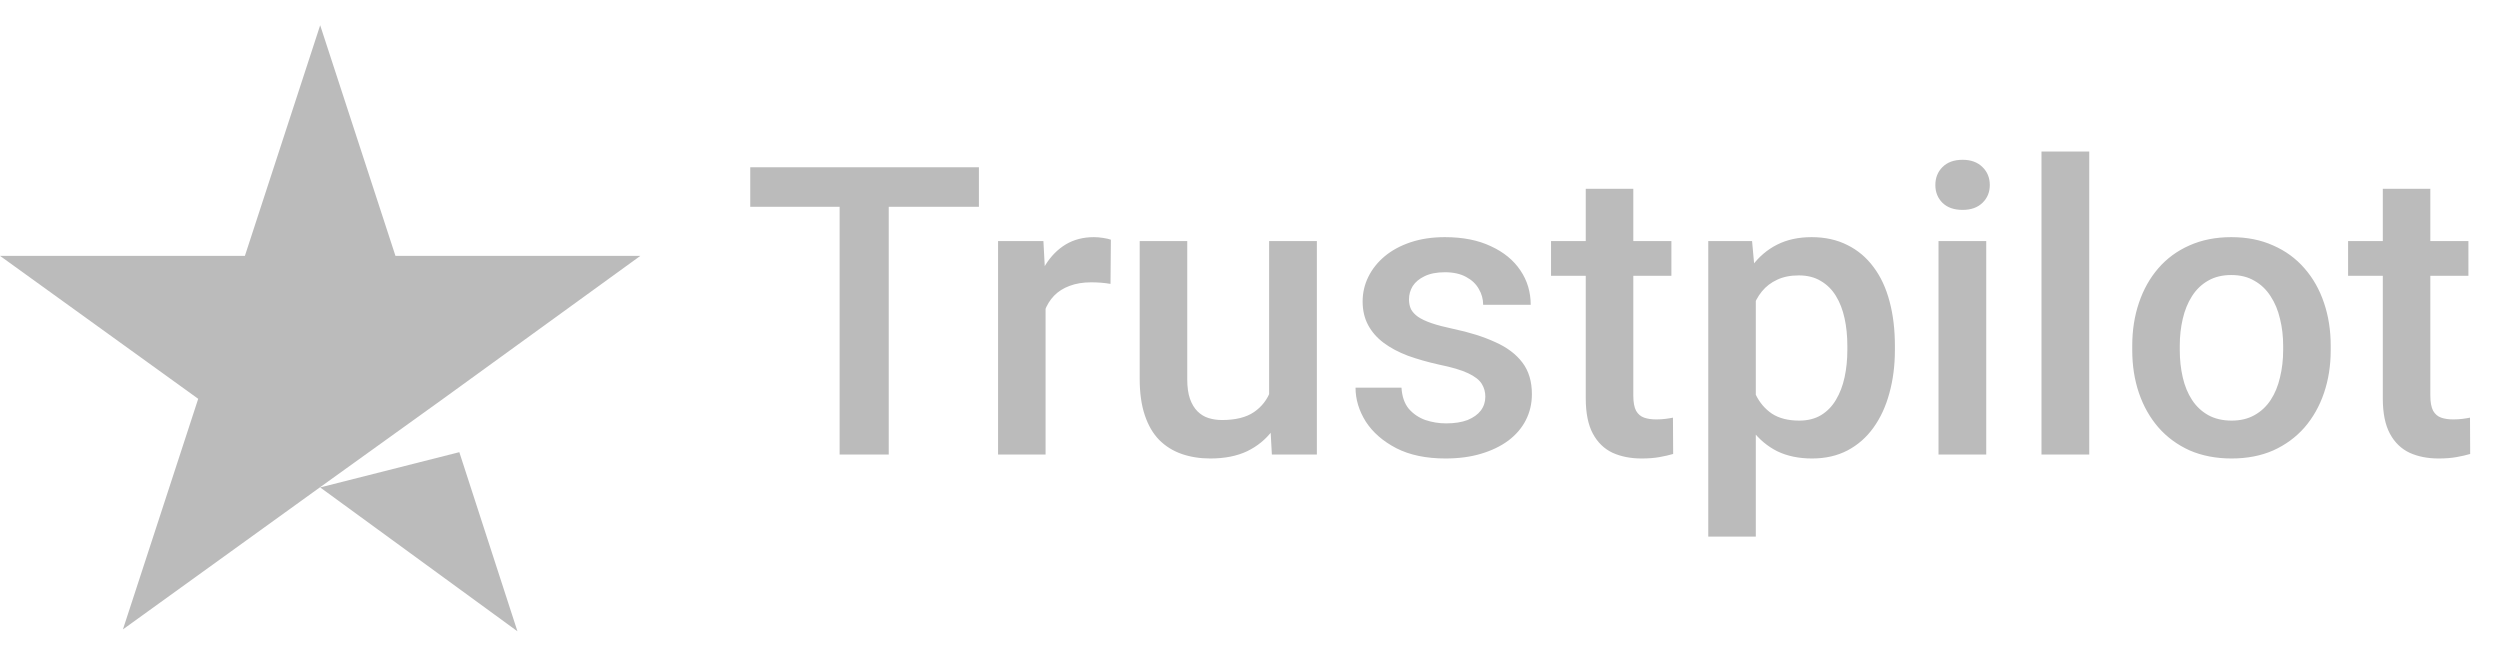 <svg width="99" height="26" viewBox="0 0 99 26" fill="none" xmlns="http://www.w3.org/2000/svg">
<path d="M12.679 19.302L18.189 17.906L20.491 25L12.679 19.302ZM25.358 10.132H15.66L12.679 1L9.698 10.132H0L7.849 15.793L4.868 24.924L12.717 19.264L17.547 15.793L25.358 10.132Z" fill="#BBBBBB"/>
<path d="M35.194 6.625V18H33.249V6.625H35.194ZM38.765 6.625V8.188H29.71V6.625H38.765ZM41.405 11.156V18H39.523V9.547H41.319L41.405 11.156ZM43.991 9.492L43.976 11.242C43.861 11.221 43.736 11.206 43.601 11.195C43.47 11.185 43.34 11.18 43.21 11.18C42.887 11.18 42.603 11.227 42.358 11.32C42.114 11.409 41.908 11.539 41.741 11.711C41.58 11.878 41.455 12.081 41.366 12.32C41.278 12.56 41.226 12.828 41.21 13.125L40.78 13.156C40.78 12.625 40.832 12.133 40.937 11.68C41.041 11.227 41.197 10.828 41.405 10.484C41.619 10.141 41.885 9.872 42.202 9.68C42.525 9.487 42.898 9.391 43.319 9.391C43.434 9.391 43.556 9.401 43.687 9.422C43.822 9.443 43.924 9.466 43.991 9.492ZM50.257 16.008V9.547H52.148V18H50.366L50.257 16.008ZM50.523 14.25L51.155 14.234C51.155 14.802 51.093 15.325 50.968 15.805C50.843 16.279 50.65 16.693 50.39 17.047C50.129 17.396 49.796 17.669 49.39 17.867C48.983 18.06 48.496 18.156 47.929 18.156C47.517 18.156 47.14 18.096 46.796 17.977C46.452 17.857 46.155 17.672 45.905 17.422C45.66 17.172 45.47 16.846 45.335 16.445C45.2 16.044 45.132 15.565 45.132 15.008V9.547H47.015V15.023C47.015 15.331 47.051 15.588 47.124 15.797C47.197 16 47.296 16.164 47.421 16.289C47.546 16.414 47.692 16.503 47.858 16.555C48.025 16.607 48.202 16.633 48.39 16.633C48.926 16.633 49.348 16.529 49.655 16.32C49.968 16.107 50.189 15.82 50.319 15.461C50.455 15.102 50.523 14.698 50.523 14.25ZM58.819 15.711C58.819 15.523 58.773 15.354 58.679 15.203C58.585 15.047 58.405 14.906 58.14 14.781C57.879 14.656 57.494 14.542 56.983 14.438C56.535 14.338 56.124 14.221 55.749 14.086C55.379 13.945 55.062 13.776 54.796 13.578C54.53 13.38 54.325 13.146 54.179 12.875C54.033 12.604 53.96 12.292 53.96 11.938C53.96 11.594 54.035 11.268 54.187 10.961C54.338 10.654 54.554 10.383 54.835 10.148C55.116 9.914 55.457 9.729 55.858 9.594C56.265 9.458 56.718 9.391 57.218 9.391C57.926 9.391 58.533 9.51 59.038 9.75C59.549 9.984 59.939 10.305 60.21 10.711C60.481 11.112 60.616 11.565 60.616 12.07H58.733C58.733 11.846 58.676 11.638 58.562 11.445C58.452 11.247 58.285 11.088 58.062 10.969C57.838 10.844 57.556 10.781 57.218 10.781C56.895 10.781 56.627 10.833 56.413 10.938C56.205 11.037 56.049 11.167 55.944 11.328C55.845 11.49 55.796 11.667 55.796 11.859C55.796 12 55.822 12.128 55.874 12.242C55.931 12.352 56.025 12.453 56.155 12.547C56.285 12.635 56.463 12.719 56.687 12.797C56.916 12.875 57.202 12.95 57.546 13.023C58.192 13.159 58.746 13.333 59.21 13.547C59.679 13.755 60.038 14.026 60.288 14.359C60.538 14.688 60.663 15.104 60.663 15.609C60.663 15.984 60.582 16.328 60.421 16.641C60.265 16.948 60.035 17.216 59.733 17.445C59.431 17.669 59.069 17.844 58.648 17.969C58.231 18.094 57.762 18.156 57.241 18.156C56.476 18.156 55.827 18.021 55.296 17.75C54.765 17.474 54.361 17.122 54.085 16.695C53.814 16.263 53.679 15.815 53.679 15.352H55.499C55.52 15.7 55.616 15.979 55.788 16.188C55.965 16.391 56.184 16.539 56.444 16.633C56.71 16.721 56.983 16.766 57.265 16.766C57.603 16.766 57.887 16.721 58.116 16.633C58.345 16.539 58.52 16.414 58.64 16.258C58.76 16.096 58.819 15.914 58.819 15.711ZM66.187 9.547V10.922H61.421V9.547H66.187ZM62.796 7.477H64.679V15.664C64.679 15.925 64.715 16.125 64.788 16.266C64.866 16.401 64.973 16.492 65.109 16.539C65.244 16.586 65.403 16.609 65.585 16.609C65.715 16.609 65.84 16.602 65.96 16.586C66.08 16.57 66.176 16.555 66.249 16.539L66.257 17.977C66.101 18.023 65.918 18.065 65.71 18.102C65.507 18.138 65.272 18.156 65.007 18.156C64.575 18.156 64.192 18.081 63.858 17.93C63.525 17.773 63.265 17.521 63.077 17.172C62.89 16.823 62.796 16.359 62.796 15.781V7.477ZM69.53 11.172V21.25H67.647V9.547H69.382L69.53 11.172ZM75.038 13.695V13.859C75.038 14.474 74.965 15.044 74.819 15.57C74.679 16.091 74.468 16.547 74.187 16.938C73.91 17.323 73.569 17.622 73.163 17.836C72.757 18.049 72.288 18.156 71.757 18.156C71.231 18.156 70.77 18.06 70.374 17.867C69.984 17.669 69.653 17.391 69.382 17.031C69.111 16.672 68.892 16.25 68.726 15.766C68.564 15.276 68.45 14.74 68.382 14.156V13.523C68.45 12.904 68.564 12.341 68.726 11.836C68.892 11.331 69.111 10.896 69.382 10.531C69.653 10.167 69.984 9.885 70.374 9.688C70.765 9.49 71.22 9.391 71.741 9.391C72.272 9.391 72.744 9.495 73.155 9.703C73.567 9.906 73.913 10.198 74.194 10.578C74.476 10.953 74.687 11.406 74.827 11.938C74.968 12.463 75.038 13.05 75.038 13.695ZM73.155 13.859V13.695C73.155 13.305 73.119 12.943 73.046 12.609C72.973 12.271 72.859 11.974 72.702 11.719C72.546 11.463 72.345 11.266 72.101 11.125C71.861 10.979 71.572 10.906 71.234 10.906C70.9 10.906 70.614 10.963 70.374 11.078C70.135 11.188 69.934 11.341 69.772 11.539C69.611 11.737 69.486 11.969 69.397 12.234C69.309 12.495 69.246 12.779 69.21 13.086V14.602C69.272 14.977 69.379 15.32 69.53 15.633C69.681 15.945 69.895 16.195 70.171 16.383C70.452 16.565 70.812 16.656 71.249 16.656C71.588 16.656 71.877 16.583 72.116 16.438C72.356 16.292 72.551 16.091 72.702 15.836C72.859 15.575 72.973 15.276 73.046 14.938C73.119 14.599 73.155 14.24 73.155 13.859ZM78.655 9.547V18H76.765V9.547H78.655ZM76.64 7.328C76.64 7.042 76.734 6.805 76.921 6.617C77.114 6.424 77.379 6.328 77.718 6.328C78.051 6.328 78.314 6.424 78.507 6.617C78.7 6.805 78.796 7.042 78.796 7.328C78.796 7.609 78.7 7.844 78.507 8.031C78.314 8.219 78.051 8.312 77.718 8.312C77.379 8.312 77.114 8.219 76.921 8.031C76.734 7.844 76.64 7.609 76.64 7.328ZM82.734 6V18H80.843V6H82.734ZM84.437 13.867V13.688C84.437 13.078 84.525 12.513 84.702 11.992C84.879 11.466 85.135 11.01 85.468 10.625C85.806 10.234 86.218 9.932 86.702 9.719C87.192 9.5 87.744 9.391 88.359 9.391C88.978 9.391 89.53 9.5 90.015 9.719C90.504 9.932 90.918 10.234 91.257 10.625C91.595 11.01 91.853 11.466 92.03 11.992C92.207 12.513 92.296 13.078 92.296 13.688V13.867C92.296 14.477 92.207 15.042 92.03 15.562C91.853 16.083 91.595 16.539 91.257 16.93C90.918 17.315 90.507 17.617 90.022 17.836C89.538 18.049 88.989 18.156 88.374 18.156C87.754 18.156 87.2 18.049 86.71 17.836C86.226 17.617 85.814 17.315 85.476 16.93C85.137 16.539 84.879 16.083 84.702 15.562C84.525 15.042 84.437 14.477 84.437 13.867ZM86.319 13.688V13.867C86.319 14.247 86.359 14.607 86.437 14.945C86.515 15.284 86.637 15.581 86.804 15.836C86.97 16.091 87.184 16.292 87.444 16.438C87.705 16.583 88.015 16.656 88.374 16.656C88.723 16.656 89.025 16.583 89.28 16.438C89.541 16.292 89.754 16.091 89.921 15.836C90.088 15.581 90.21 15.284 90.288 14.945C90.371 14.607 90.413 14.247 90.413 13.867V13.688C90.413 13.312 90.371 12.958 90.288 12.625C90.21 12.287 90.085 11.987 89.913 11.727C89.746 11.466 89.533 11.263 89.272 11.117C89.017 10.966 88.713 10.891 88.359 10.891C88.004 10.891 87.697 10.966 87.437 11.117C87.181 11.263 86.97 11.466 86.804 11.727C86.637 11.987 86.515 12.287 86.437 12.625C86.359 12.958 86.319 13.312 86.319 13.688ZM97.749 9.547V10.922H92.984V9.547H97.749ZM94.359 7.477H96.241V15.664C96.241 15.925 96.278 16.125 96.351 16.266C96.429 16.401 96.535 16.492 96.671 16.539C96.806 16.586 96.965 16.609 97.147 16.609C97.278 16.609 97.403 16.602 97.522 16.586C97.642 16.57 97.739 16.555 97.812 16.539L97.819 17.977C97.663 18.023 97.481 18.065 97.272 18.102C97.069 18.138 96.835 18.156 96.569 18.156C96.137 18.156 95.754 18.081 95.421 17.93C95.088 17.773 94.827 17.521 94.64 17.172C94.452 16.823 94.359 16.359 94.359 15.781V7.477Z" fill="#BBBBBB"/>
</svg>
